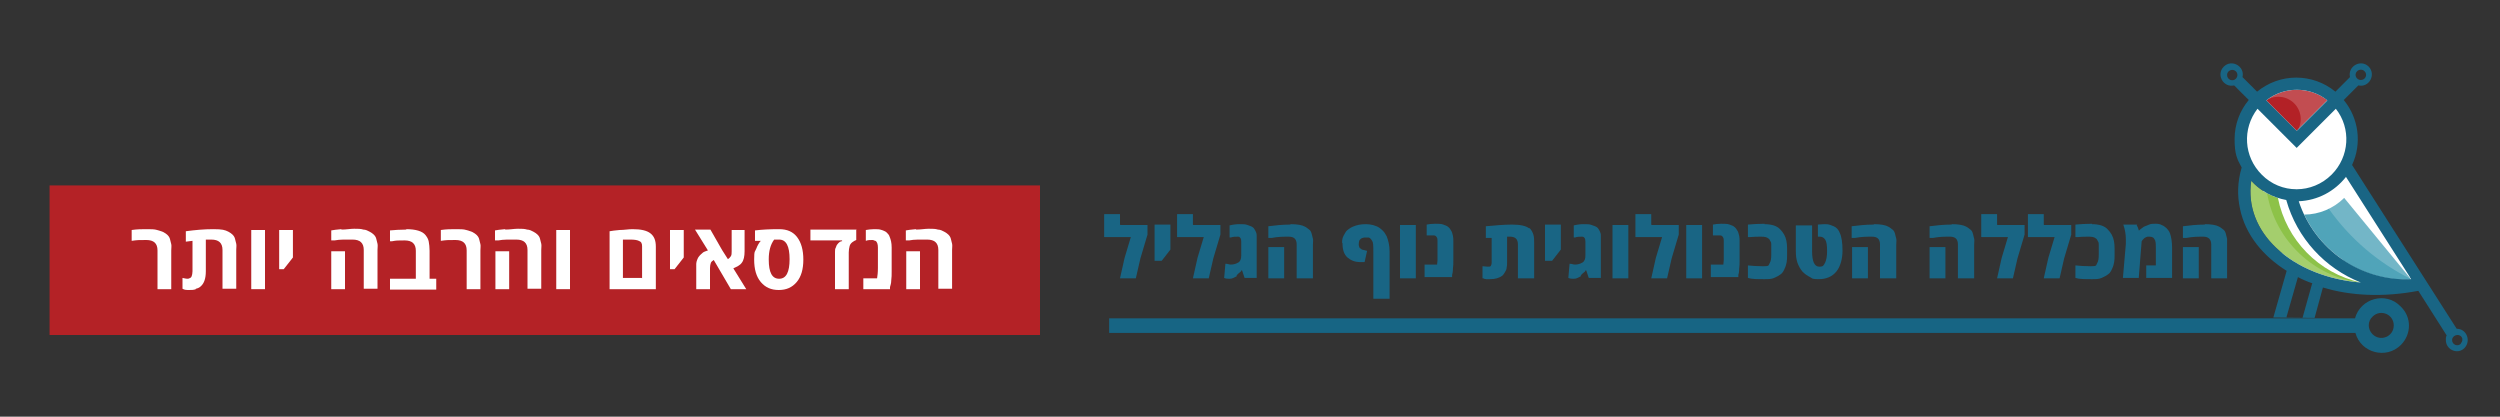 <svg xmlns="http://www.w3.org/2000/svg" id="Layer_2" data-name="Layer 2" viewBox="0 0 600 100"><rect x="0" y="0" width="600" height="100" fill="#333333" stroke="none"/><defs><style>      .cls-1, .cls-2, .cls-3, .cls-4, .cls-5, .cls-6, .cls-7, .cls-8, .cls-9, .cls-10, .cls-11 {        stroke-width: 0px;      }      .cls-1, .cls-2, .cls-3, .cls-5, .cls-9, .cls-10, .cls-11 {        fill-rule: evenodd;      }      .cls-1, .cls-7, .cls-10 {        fill: #fff;      }      .cls-2 {        fill: #50a4b9;      }      .cls-3 {        fill: #8dc248;      }      .cls-4, .cls-9 {        fill: #196584;      }      .cls-5 {        fill: #176584;      }      .cls-6 {        fill: none;      }      .cls-8 {        fill: #b42226;      }      .cls-10 {        isolation: isolate;        opacity: .2;      }      .cls-11 {        fill: #b32126;      }    </style></defs><g id="Logo"><g><g><g><rect class="cls-8" x="11.9" y="44.5" width="237.7" height="35.9"></rect><g><path class="cls-7" d="M31.6,55.2c1.3-.2,2.5-.2,3.6-.2s1.9,0,2.5.2,1.1.3,1.5.5c.4.2.8.5,1,.7.3.3.5.6.6,1s.2.8.3,1.2,0,.9,0,1.5v9.3h-3.3v-9.3c0-1.7-.9-2.5-2.7-2.5s-2.1,0-3.5.2v-2.6h0Z"></path><path class="cls-7" d="M47,69.4c-.5.2-1,.2-1.6.2s-1.1,0-1.6-.3v-2.6c.5.1.9.2,1.1.2s.5,0,.7-.2c.2,0,.3-.2.4-.4.1-.3.2-.7.2-1.2v-7.3l-1.6.2v-2.5c2.2-.3,4.4-.5,6.6-.5s2.8.2,3.6.6c.4.2.8.5,1,.7.3.3.5.6.6,1s.2.8.3,1.2,0,.9,0,1.5v9.3h-3.3v-9.3c0-1.7-.9-2.5-2.7-2.5s-.8,0-1.3,0v7.6c0,1.7-.4,2.9-1.2,3.6-.3.3-.7.5-1.2.6h0Z"></path><path class="cls-7" d="M63.6,69.4h-3.3v-14.2h3.3v14.2Z"></path><path class="cls-7" d="M67,64.6v-9.4h3.3v6.6l-2.2,2.8h-1.1Z"></path><path class="cls-7" d="M82,55.1c1.1,0,2.1-.2,3-.2s1.6,0,2.2.2c.6,0,1.1.3,1.5.5.4.2.8.5,1,.7.3.3.5.6.6,1s.2.8.3,1.2,0,.9,0,1.5v9.3h-3.3v-9.3c0-1.7-.9-2.5-2.7-2.5s-1.4,0-2.2,0c-.8,0-1.5.1-2.1.2h-.8c0,.1,0-2.4,0-2.4.5-.1,1.3-.2,2.4-.3h0ZM82.8,69.4h-3.3v-9.1h3.3v9.1Z"></path><path class="cls-7" d="M97.5,55c2.3,0,3.9.5,4.6,1.4.4.5.7,1,.8,1.6.1.6.2,1.3.2,2.2v6.7h1.6v2.6h-11.1v-2.6h6.2v-6.7c0-1.7-.9-2.5-2.7-2.5s-1.9,0-3,.2h-.5c0,0,0-2.6,0-2.6,1.1-.1,2.4-.2,3.9-.2h0Z"></path><path class="cls-7" d="M105.8,55.2c1.3-.2,2.5-.2,3.6-.2s1.9,0,2.5.2,1.1.3,1.5.5c.4.2.8.5,1,.7.3.3.5.6.6,1s.2.8.3,1.2,0,.9,0,1.5v9.3h-3.3v-9.3c0-1.7-.9-2.5-2.7-2.5s-2.1,0-3.5.2v-2.6h0Z"></path><path class="cls-7" d="M121.3,55.1c1.1,0,2.1-.2,3-.2s1.6,0,2.2.2c.6,0,1.1.3,1.5.5.4.2.8.5,1,.7.3.3.5.6.6,1s.2.8.3,1.2,0,.9,0,1.5v9.3h-3.3v-9.3c0-1.7-.9-2.5-2.7-2.5s-1.4,0-2.2,0c-.8,0-1.5.1-2.1.2h-.8c0,.1,0-2.4,0-2.4.5-.1,1.3-.2,2.4-.3h0ZM122.2,69.4h-3.3v-9.1h3.3v9.1Z"></path><path class="cls-7" d="M136.8,69.4h-3.3v-14.2h3.3v14.2Z"></path><path class="cls-7" d="M146.3,69.4v-13.9c.5-.1,1.3-.2,2.4-.3,1.1,0,2.1-.2,3.1-.2,2,0,3.4.3,4.3,1,.9.7,1.3,1.7,1.3,3.2v10.2h-11.1ZM154.1,66.8v-7.7c0-.7-.2-1.1-.8-1.3-.4-.2-1.1-.3-2-.3s-1.1,0-1.8,0v9.2h4.5Z"></path><path class="cls-7" d="M160.8,64.6v-9.4h3.3v6.6l-2.2,2.8h-1.1,0Z"></path><path class="cls-7" d="M178.7,55.2v5.1c0,1.2-.2,2.2-.7,2.8-.2.3-.5.5-.8.7s-.8.4-1.2.6l3.1,5h-3.7l-4.1-7c-.3.2-.6.4-.7.7s-.2.7-.2,1.2v5.1h-3.3v-5.1c0-.4,0-.7,0-1,0-.3.1-.6.2-.9.1-.3.3-.7.5-.9.2-.3.5-.5.8-.8s.8-.4,1.3-.6l-3.1-5h3.7l2.8,4.9,1.4,2.2c.3-.2.5-.4.7-.7s.2-.7.2-1.2v-5.1h3.3Z"></path><path class="cls-7" d="M187,55c1.9,0,3.3.6,4.3,1.9,1,1.3,1.5,3.1,1.5,5.4s-.5,4.1-1.6,5.4-2.5,1.9-4.3,1.9-3.2-.6-4.3-1.9-1.6-3.1-1.6-5.4.2-1.8.5-2.6c.3-.8.7-1.5,1.1-1.9h0c0,0-1.4,0-1.4,0v-2.5c1.7-.2,3.5-.3,5.6-.3ZM184.5,62.3c0,3.1.8,4.6,2.5,4.6s2.5-1.6,2.5-4.7-.8-4.7-2.5-4.7h-1.2c-.9,1.2-1.3,2.8-1.3,4.7h0Z"></path><path class="cls-7" d="M205.5,55.2v2.4c-.3.1-.6.3-.9.5-.4.3-.6.6-.7,1s-.2.9-.2,1.5v8.8h-3.3v-8.9c0-.4,0-.8.2-1.1.1-.3.2-.6.4-.8.3-.4.6-.6.9-.7h.2v-.2h-7.6v-2.6h11.1Z"></path><path class="cls-7" d="M207.8,55.2c.6-.1,1.3-.2,2-.2s1.3,0,1.8.2c.5.2.9.3,1.2.6s.6.6.7,1c.3.7.5,1.5.5,2.6v5.8c0,.7,0,1.4-.1,2.1,0,.7-.2,1.2-.3,1.6v.5h-6.4v-2.6h3.3c.1-.6.2-1.4.2-2.5v-4.9c0-.8-.2-1.4-.6-1.6-.2,0-.4-.2-.7-.2-.6,0-1.1,0-1.6.2v-2.6h0Z"></path><path class="cls-7" d="M219.9,55.1c1.1,0,2.1-.2,3-.2s1.6,0,2.2.2c.6,0,1.1.3,1.5.5.4.2.8.5,1,.7.3.3.5.6.6,1s.2.8.3,1.2,0,.9,0,1.5v9.3h-3.3v-9.3c0-1.7-.9-2.5-2.7-2.5s-1.4,0-2.2,0c-.9,0-1.5.1-2.1.2h-.8c0,.1,0-2.4,0-2.4.5-.1,1.3-.2,2.4-.3h0ZM220.8,69.4h-3.3v-9.1h3.3v9.1Z"></path></g></g><g><path class="cls-5" d="M576.1,73.5c-3.5-3.6-9.6-1.9-10.9,2.9h-10.3c-.2,0-.3,0-.5,0h-12.8c-.2,0-.4,0-.5,0h-274.9v3.5h299.1c1.3,4.8,7.4,6.4,10.9,2.9,2.6-2.6,2.6-6.7,0-9.2h0ZM569.4,80.2c-1.2-1.2-1.2-3.1,0-4.2,1.9-1.9,5.1-.6,5.1,2.1s-3.2,4-5.1,2.1Z"></path><g><path class="cls-4" d="M268.9,54h6.5v2.3l-1.7,5.7h0l-1.1,4.8h-3.8l1.1-4.9,1.5-5h-6.4v-5.5h3.8v2.5h0Z"></path><path class="cls-4" d="M277.1,62.6v-8.7h3.8v6l-2.1,2.7h-1.7Z"></path><path class="cls-4" d="M286.4,54h6.5v2.3l-1.7,5.7h0l-1.1,4.8h-3.8l1.1-4.9,1.5-5h-6.4v-5.5h3.8v2.5h0Z"></path><path class="cls-4" d="M296.9,66.2c-.2.2-.5.3-.9.5s-.7.2-1,.2-.8,0-1.2-.2l.3-3.4c.5,0,.9.2,1.3.2.7,0,1.3-.2,1.8-.5s.7-.9.7-1.7v-3.3c0-.8-.3-1.2-.8-1.2s-1.2,0-1.7.2h-.3c0,0,0-2.9,0-2.9.8-.2,1.6-.3,2.4-.3s1.4,0,1.9.2.9.3,1.2.5c.3.2.5.5.7.9.2.4.3.7.3,1.1s0,.8,0,1.3v8.9h-2.9l-.6-1.8h-.2c0,.2-.2.4-.5.6s-.5.5-.7.7h0Z"></path><path class="cls-4" d="M309.7,53.8c1.6,0,2.8.2,3.5.6.4.2.7.5,1,.7s.5.6.6,1c.1.4.2.8.3,1.2s0,.8,0,1.4v8.1h-3.9v-8.1c0-1.3-.6-1.9-1.9-1.9s-2.5,0-4.1.3h-.8c0,0,0-2.8,0-2.8,1.6-.2,3.3-.4,5.3-.4ZM308.2,66.8h-3.8v-7.5h3.8v7.5Z"></path><path class="cls-4" d="M322.1,58.2c0-.6.1-1.2.4-1.7s.5-1,.9-1.3.8-.6,1.3-.8c.9-.4,1.9-.6,3.1-.6s2.4.3,3.3.9c.3.2.6.5.9.8s.5.7.8,1.2c.4,1,.7,2.2.7,3.7v11.3h-3.9v-11.3c0-1.3,0-2.2-.3-2.6-.2-.4-.5-.7-.8-.8-.2,0-.4,0-.7,0s-.5,0-.8.1-.4.2-.5.3-.2.2-.3.4c0,.2-.1.4-.1.7s0,.5.1.7c0,.2.2.4.4.5.2.2.5.3.7.3l.8.2-.6,2.7h-1c-1.3,0-2.3-.4-3.1-1.1-.8-.7-1.2-1.8-1.2-3.4h0Z"></path><path class="cls-4" d="M339.8,66.8h-3.8v-12.8h3.8v12.8Z"></path><path class="cls-4" d="M342.4,53.9c.5-.1,1.2-.2,2-.2s1.5,0,2,.2.9.3,1.2.6c.3.2.5.6.7.9s.3.8.4,1.2.1.8.1,1.3v4.7c0,.6,0,1.3-.1,1.9,0,.7-.1,1.2-.2,1.5v.5h-6.6v-3h3c0-.3.1-.7.1-1v-4.7c0-.3,0-.6-.2-.9s-.4-.4-.7-.4-.9,0-1.4,0h-.3s0-3,0-3h0Z"></path><path class="cls-4" d="M367,54.7c.3.2.5.5.6.7s.3.5.4.9c.2.6.2,1.3.2,2.2v8.3h-3.9v-8.1c0-1.3-.6-1.9-1.9-1.9h-.7v6.1c0,.5,0,.9-.1,1.3,0,.4-.2.8-.4,1.1s-.4.7-.7.9c-.7.5-1.6.8-2.9.8s-.6,0-.9,0c-.3,0-.5-.1-.7-.2h-.2v-2.9c.5,0,.9.1,1.3.1s.6,0,.7-.2.2-.4.2-.8v-5.9h-1.4c0,.1,0-2.8,0-2.8,2.2-.2,4.3-.4,6.3-.4s3.3.3,4.1.9h0Z"></path><path class="cls-4" d="M370.8,62.6v-8.7h3.8v6l-2.1,2.7h-1.7Z"></path><path class="cls-4" d="M379.5,66.2c-.2.2-.5.3-.9.5s-.7.2-1,.2-.8,0-1.2-.2l.3-3.4c.5,0,.9.2,1.3.2.7,0,1.3-.2,1.8-.5s.7-.9.7-1.7v-3.3c0-.8-.3-1.2-.8-1.2s-1.2,0-1.7.2h-.3c0,0,0-2.9,0-2.9.8-.2,1.6-.3,2.4-.3s1.4,0,1.9.2.9.3,1.2.5c.3.2.5.5.7.9.2.4.3.7.3,1.1s0,.8,0,1.3v8.9h-2.9l-.6-1.8h-.2c0,.2-.2.4-.5.6s-.5.5-.7.7h0Z"></path><path class="cls-4" d="M390.8,66.8h-3.8v-12.8h3.8v12.8Z"></path><path class="cls-4" d="M396.4,54h6.5v2.3l-1.7,5.7h0l-1.1,4.8h-3.8l1.1-4.9,1.5-5h-6.4v-5.5h3.8v2.5h0Z"></path><path class="cls-4" d="M408.5,66.8h-3.8v-12.8h3.8v12.8Z"></path><path class="cls-4" d="M411.1,53.9c.5-.1,1.2-.2,2-.2s1.5,0,2,.2.9.3,1.2.6c.3.2.5.6.7.9s.3.8.4,1.2.1.8.1,1.3v4.7c0,.6,0,1.3-.1,1.9,0,.7-.1,1.2-.2,1.5v.5h-6.6v-3h3c0-.3.1-.7.1-1v-4.7c0-.3,0-.6-.2-.9s-.4-.4-.7-.4-.9,0-1.4,0h-.3s0-3,0-3h0Z"></path><path class="cls-4" d="M423.5,53.8c.8,0,1.5.1,2.2.3.6.2,1.1.5,1.5.9.4.4.7.8,1,1.3.5.9.7,2,.7,3.3v1.6c0,.6,0,1.2-.1,1.7s-.2,1-.5,1.6c-.2.5-.5,1-.9,1.3s-.9.6-1.6.9-1.4.3-2.3.3c-1.7,0-3.1,0-4-.3v-3c1,.1,2.2.2,3.7.2s1.2-.2,1.5-.7.4-1.1.4-2v-1.6c0-.3,0-.6,0-.9s0-.5-.2-.8-.2-.5-.4-.6c-.4-.4-1-.5-1.8-.5s-1.8,0-2.7.1h-.5s0-3,0-3c1.1-.1,2.5-.2,4-.2h0Z"></path><path class="cls-4" d="M436.2,53.9c.5,0,1.1-.1,1.6-.1s1,0,1.5.2.9.3,1.3.6.7.7.9,1.2c.5,1,.7,2.5.7,4.4s-.5,3.8-1.5,5c-1,1.2-2.4,1.8-4.2,1.8s-1.5-.2-2.1-.5-1.2-.7-1.8-1.3c-.5-.6-.9-1.3-1.2-2.1-.3-.9-.4-1.8-.4-2.8v-6.2h3.9v6.2c0,2.5.6,3.7,1.7,3.7s1-.3,1.4-.9c.3-.6.5-1.5.5-2.8s-.1-2.2-.4-2.7-.7-.8-1.3-.8h-.5s0-2.9,0-2.9h0Z"></path><path class="cls-4" d="M449.7,53.8c1.6,0,2.8.2,3.5.6.4.2.7.5,1,.7s.5.6.6,1c.1.4.2.8.3,1.2s0,.8,0,1.4v8.1h-3.9v-8.1c0-1.3-.6-1.9-1.9-1.9s-2.5,0-4.1.3h-.8c0,0,0-2.8,0-2.8,1.6-.2,3.3-.4,5.3-.4ZM448.3,66.8h-3.8v-7.5h3.8v7.5Z"></path><path class="cls-4" d="M468.4,53.8c1.6,0,2.8.2,3.5.6.4.2.7.5,1,.7s.5.6.6,1c.1.4.2.8.3,1.2s0,.8,0,1.4v8.1h-3.9v-8.1c0-1.3-.6-1.9-1.9-1.9s-2.5,0-4.1.3h-.8c0,0,0-2.8,0-2.8,1.6-.2,3.3-.4,5.3-.4ZM466.9,66.8h-3.8v-7.5h3.8v7.5Z"></path><path class="cls-4" d="M479.4,54h6.5v2.3l-1.7,5.7h0l-1.1,4.8h-3.8l1.1-4.9,1.5-5h-6.4v-5.5h3.8v2.5h0Z"></path><path class="cls-4" d="M490.6,54h6.5v2.3l-1.7,5.7h0l-1.1,4.8h-3.8l1.1-4.9,1.5-5h-6.4v-5.5h3.8v2.5h0Z"></path><path class="cls-4" d="M502.1,53.8c.8,0,1.5.1,2.2.3.6.2,1.1.5,1.5.9.4.4.7.8,1,1.3.5.9.7,2,.7,3.3v1.6c0,.6,0,1.2-.1,1.7s-.2,1-.5,1.6c-.2.5-.5,1-.9,1.3s-.9.6-1.6.9-1.4.3-2.3.3c-1.7,0-3.1,0-4-.3v-3c1,.1,2.2.2,3.7.2s1.2-.2,1.5-.7.4-1.1.4-2v-1.6c0-.3,0-.6,0-.9s0-.5-.2-.8-.2-.5-.4-.6c-.4-.4-1-.5-1.8-.5s-1.8,0-2.7.1h-.5s0-3,0-3c1.1-.1,2.5-.2,4-.2h0Z"></path><path class="cls-4" d="M512.8,54c.2.4.4.8.5,1.3h.1c.1-.1.3-.3.6-.5.3-.2.5-.4.8-.5.2-.1.6-.2,1-.4s.9-.2,1.4-.2,1.1,0,1.6.3c.5.2.9.5,1.2.8s.6.7.8,1.2c.3.9.5,2,.5,3.5v7.2h-6.2v-3h2.3v-4.2c0-.7,0-1.2-.1-1.5,0-.3-.2-.5-.3-.7-.2-.4-.7-.5-1.2-.5s-.5,0-.7.1-.4.2-.5.3c-.3.3-.5.5-.6.7h0c0,.1-.7,8.8-.7,8.8h-3.8l.7-8.1c0-.5,0-.9,0-1.3,0-1.1-.2-2.2-.6-3.4h3.4,0Z"></path><path class="cls-4" d="M529.1,53.8c1.6,0,2.8.2,3.5.6.4.2.7.5,1,.7s.5.6.6,1,.2.8.3,1.2c0,.4,0,.8,0,1.4v8.1h-3.8v-8.1c0-1.3-.7-1.9-1.9-1.9s-2.5,0-4.1.3h-.8c0,0,0-2.8,0-2.8,1.6-.2,3.3-.4,5.3-.4h0ZM527.7,66.8h-3.8v-7.5h3.8v7.5Z"></path></g><g><path class="cls-1" d="M579.2,68c-2.3-4.9-4.7-9.7-6.9-14.7-1.1-2.4-2.7-4.2-4.2-6.5-1.3-1.7-2.5-4.9-4.4-6.1-2.3,2.1-4,4.2-7,4.8-3.2.6-7,.3-10.3.1-2.4-.1-3.7-.8-4.2,2.1-.6,3.8,2.8,8.9,4.8,12.1,4.1,6.2,9.9,6.9,16.8,8,4.2.7,8.8,1,13,0,.4-.1,1-.3,1.4-.4"></path><ellipse class="cls-7" cx="551.3" cy="33" rx="14" ry="12.6"></ellipse><g><path class="cls-11" d="M558.5,24.1l-7.3,7.3-7.3-7.3c4.3-3.4,10.4-3.4,14.7,0"></path><path class="cls-2" d="M562.2,62.3c-3.9-2.7-7.1-6.4-9.2-10.8,3.6,0,7.1-1.5,9.6-4l16.1,19.6c-6,.3-11.8-1.5-16.5-4.7"></path><path class="cls-3" d="M566.6,67.8c-7.6-.6-15.2-3.4-20.4-8.4-4.5-4.3-6.8-9.9-5.9-16,1.7,1.9,3.9,3.3,6.4,4.1,2,10.1,9.8,18.1,19.9,20.3"></path><path class="cls-9" d="M590.6,82.5c-.8.8-2.1.2-2.1-.9s1.6-1.7,2.3-.7c.3.5.2,1.1-.2,1.5ZM567.5,17.1c.8.8.2,2.1-.9,2.1s-1.7-1.3-.9-2.1c.5-.5,1.3-.5,1.8,0ZM558.5,24.1l-7.3,7.3-7.3-7.3c4.3-3.4,10.4-3.4,14.7,0h0ZM536.6,17.1c.5.5.5,1.3,0,1.8-.8.8-2.1.2-2.1-.9s1.3-1.6,2.1-.9h0ZM563,42.4l15.7,24.6c-6,.3-11.8-1.5-16.5-4.7-4.8-3.3-8.6-8.2-10.5-14,4.6-.2,8.6-2.4,11.3-5.8h0ZM554.9,68.1l-2.3,8.2h-3.9l2.8-9.8c1.1.6,2.3,1.1,3.5,1.5h0ZM541.8,26.1l9.4,9.4,9.4-9.4c3.7,4.7,3.3,11.5-1,15.8-4.7,4.7-12.2,4.7-16.8,0-4.3-4.3-4.7-11-1-15.8h0ZM555.5,76.3l2-7.3c6.6,2,14.4,2.4,22.9.8l6.8,10.7c-.2.3-.2.7-.2,1.1,0,2.4,2.9,3.6,4.5,1.9s.5-4.6-1.9-4.6l-25.1-39.3c2.4-5.2,1.6-11.2-2-15.6l3.5-3.5c2.6.6,4.3-2.6,2.5-4.5-1.9-1.9-5.1-.1-4.5,2.5l-3.5,3.5c-5.5-4.5-13.3-4.5-18.8,0l-3.5-3.5c.6-2.6-2.6-4.4-4.5-2.5-1.9,1.9-.1,5.1,2.5,4.5l3.5,3.5c-2.1,2.5-3.4,5.8-3.4,9.4s.6,4.8,1.7,6.8c-1,3.4-1.1,6.7-.4,9.9,1.3,6.3,5.6,11.4,11.2,14.9l-3.2,11.2M548.7,48c2.6,9.2,9.3,16.4,17.9,19.8-7.6-.6-15.2-3.4-20.4-8.4-4.5-4.3-6.8-9.9-5.9-16,2.2,2.4,5.1,4,8.4,4.6Z"></path><path class="cls-10" d="M544.1,46.4c-1.4-.8-2.7-1.8-3.8-3-.1.8-.2,1.7-.2,2.5,0,5.1,2.2,9.8,6.1,13.5,5.2,5,12.8,7.8,20.4,8.4-11.4-1.4-20.5-10.1-22.5-21.4M558.5,24.1c-.3-.2-.6-.4-.8-.6-4.2-2.8-9.8-2.6-13.8.6,2.1-1.4,4.9-1.1,6.7.7,1.8,1.8,2.1,4.6.7,6.7l7.3-7.3h0ZM578.7,67l-16.1-19.6c-1.1,1.1-2.3,2-3.7,2.7,5.1,7.2,11.9,13,19.8,16.9h0Z"></path></g></g></g></g><rect class="cls-6" width="600" height="100"></rect></g></g></svg>